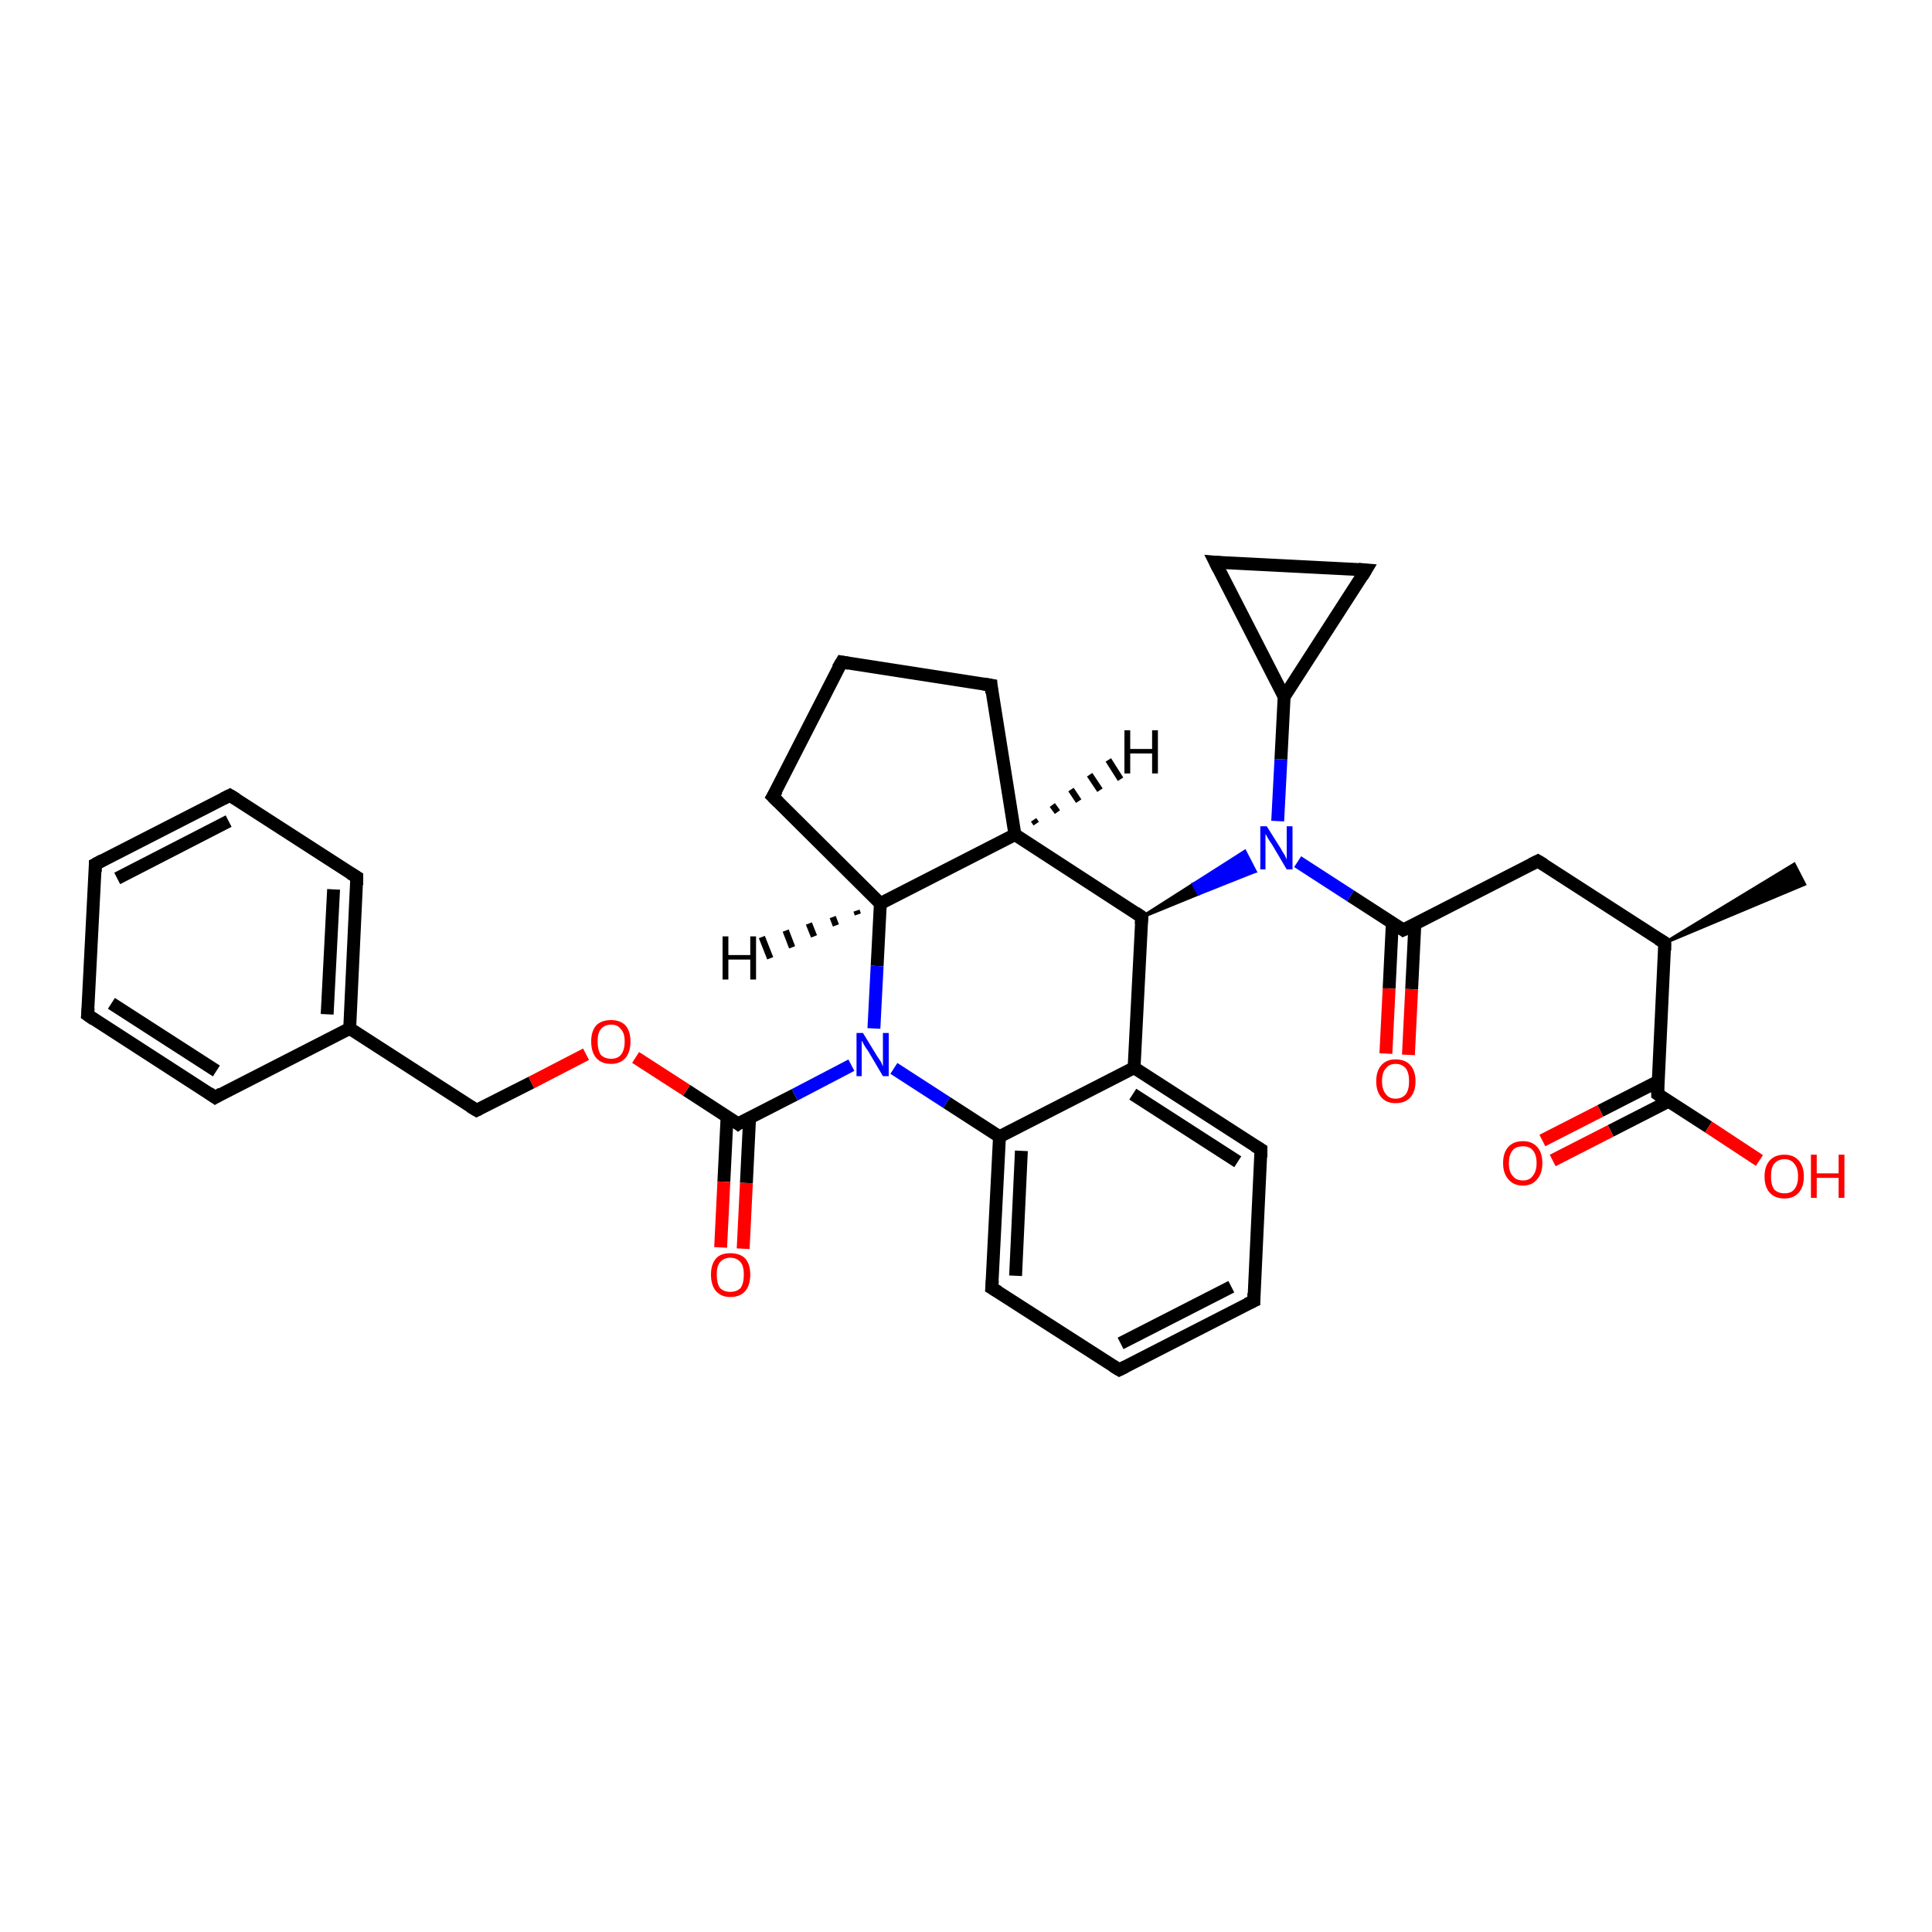 <?xml version='1.0' encoding='iso-8859-1'?>
<svg version='1.1' baseProfile='full'
              xmlns='http://www.w3.org/2000/svg'
                      xmlns:rdkit='http://www.rdkit.org/xml'
                      xmlns:xlink='http://www.w3.org/1999/xlink'
                  xml:space='preserve'
width='300px' height='300px' viewBox='0 0 300 300'>
<!-- END OF HEADER -->
<rect style='opacity:1.0;fill:#FFFFFF;stroke:none' width='300.0' height='300.0' x='0.0' y='0.0'> </rect>
<path class='bond-0 atom-1 atom-0' d='M 258.5,146.4 L 278.6,134.2 L 280.2,137.3 Z' style='fill:#000000;fill-rule:evenodd;fill-opacity:1;stroke:#000000;stroke-width:0.5px;stroke-linecap:butt;stroke-linejoin:miter;stroke-opacity:1;' />
<path class='bond-1 atom-1 atom-2' d='M 258.5,146.4 L 238.8,133.7' style='fill:none;fill-rule:evenodd;stroke:#000000;stroke-width:2.0px;stroke-linecap:butt;stroke-linejoin:miter;stroke-opacity:1' />
<path class='bond-2 atom-2 atom-3' d='M 238.8,133.7 L 217.9,144.4' style='fill:none;fill-rule:evenodd;stroke:#000000;stroke-width:2.0px;stroke-linecap:butt;stroke-linejoin:miter;stroke-opacity:1' />
<path class='bond-3 atom-3 atom-4' d='M 216.2,143.3 L 215.7,153.5' style='fill:none;fill-rule:evenodd;stroke:#000000;stroke-width:2.0px;stroke-linecap:butt;stroke-linejoin:miter;stroke-opacity:1' />
<path class='bond-3 atom-3 atom-4' d='M 215.7,153.5 L 215.2,163.6' style='fill:none;fill-rule:evenodd;stroke:#FF0000;stroke-width:2.0px;stroke-linecap:butt;stroke-linejoin:miter;stroke-opacity:1' />
<path class='bond-3 atom-3 atom-4' d='M 219.7,143.5 L 219.2,153.6' style='fill:none;fill-rule:evenodd;stroke:#000000;stroke-width:2.0px;stroke-linecap:butt;stroke-linejoin:miter;stroke-opacity:1' />
<path class='bond-3 atom-3 atom-4' d='M 219.2,153.6 L 218.7,163.8' style='fill:none;fill-rule:evenodd;stroke:#FF0000;stroke-width:2.0px;stroke-linecap:butt;stroke-linejoin:miter;stroke-opacity:1' />
<path class='bond-4 atom-3 atom-5' d='M 217.9,144.4 L 209.7,139.1' style='fill:none;fill-rule:evenodd;stroke:#000000;stroke-width:2.0px;stroke-linecap:butt;stroke-linejoin:miter;stroke-opacity:1' />
<path class='bond-4 atom-3 atom-5' d='M 209.7,139.1 L 201.5,133.8' style='fill:none;fill-rule:evenodd;stroke:#0000FF;stroke-width:2.0px;stroke-linecap:butt;stroke-linejoin:miter;stroke-opacity:1' />
<path class='bond-5 atom-5 atom-6' d='M 198.4,127.5 L 198.9,117.9' style='fill:none;fill-rule:evenodd;stroke:#0000FF;stroke-width:2.0px;stroke-linecap:butt;stroke-linejoin:miter;stroke-opacity:1' />
<path class='bond-5 atom-5 atom-6' d='M 198.9,117.9 L 199.4,108.2' style='fill:none;fill-rule:evenodd;stroke:#000000;stroke-width:2.0px;stroke-linecap:butt;stroke-linejoin:miter;stroke-opacity:1' />
<path class='bond-6 atom-6 atom-7' d='M 199.4,108.2 L 188.7,87.3' style='fill:none;fill-rule:evenodd;stroke:#000000;stroke-width:2.0px;stroke-linecap:butt;stroke-linejoin:miter;stroke-opacity:1' />
<path class='bond-7 atom-7 atom-8' d='M 188.7,87.3 L 212.1,88.5' style='fill:none;fill-rule:evenodd;stroke:#000000;stroke-width:2.0px;stroke-linecap:butt;stroke-linejoin:miter;stroke-opacity:1' />
<path class='bond-8 atom-9 atom-5' d='M 177.3,142.4 L 185.3,137.3 L 186.1,138.8 Z' style='fill:#000000;fill-rule:evenodd;fill-opacity:1;stroke:#000000;stroke-width:0.5px;stroke-linecap:butt;stroke-linejoin:miter;stroke-opacity:1;' />
<path class='bond-8 atom-9 atom-5' d='M 185.3,137.3 L 194.9,135.3 L 193.3,132.2 Z' style='fill:#0000FF;fill-rule:evenodd;fill-opacity:1;stroke:#0000FF;stroke-width:0.5px;stroke-linecap:butt;stroke-linejoin:miter;stroke-opacity:1;' />
<path class='bond-8 atom-9 atom-5' d='M 185.3,137.3 L 186.1,138.8 L 194.9,135.3 Z' style='fill:#0000FF;fill-rule:evenodd;fill-opacity:1;stroke:#0000FF;stroke-width:0.5px;stroke-linecap:butt;stroke-linejoin:miter;stroke-opacity:1;' />
<path class='bond-9 atom-9 atom-10' d='M 177.3,142.4 L 157.6,129.6' style='fill:none;fill-rule:evenodd;stroke:#000000;stroke-width:2.0px;stroke-linecap:butt;stroke-linejoin:miter;stroke-opacity:1' />
<path class='bond-10 atom-10 atom-11' d='M 157.6,129.6 L 153.9,106.4' style='fill:none;fill-rule:evenodd;stroke:#000000;stroke-width:2.0px;stroke-linecap:butt;stroke-linejoin:miter;stroke-opacity:1' />
<path class='bond-11 atom-11 atom-12' d='M 153.9,106.4 L 130.7,102.8' style='fill:none;fill-rule:evenodd;stroke:#000000;stroke-width:2.0px;stroke-linecap:butt;stroke-linejoin:miter;stroke-opacity:1' />
<path class='bond-12 atom-12 atom-13' d='M 130.7,102.8 L 120.0,123.7' style='fill:none;fill-rule:evenodd;stroke:#000000;stroke-width:2.0px;stroke-linecap:butt;stroke-linejoin:miter;stroke-opacity:1' />
<path class='bond-13 atom-13 atom-14' d='M 120.0,123.7 L 136.7,140.3' style='fill:none;fill-rule:evenodd;stroke:#000000;stroke-width:2.0px;stroke-linecap:butt;stroke-linejoin:miter;stroke-opacity:1' />
<path class='bond-14 atom-14 atom-15' d='M 136.7,140.3 L 136.2,150.0' style='fill:none;fill-rule:evenodd;stroke:#000000;stroke-width:2.0px;stroke-linecap:butt;stroke-linejoin:miter;stroke-opacity:1' />
<path class='bond-14 atom-14 atom-15' d='M 136.2,150.0 L 135.7,159.7' style='fill:none;fill-rule:evenodd;stroke:#0000FF;stroke-width:2.0px;stroke-linecap:butt;stroke-linejoin:miter;stroke-opacity:1' />
<path class='bond-15 atom-15 atom-16' d='M 132.2,165.4 L 123.4,170.0' style='fill:none;fill-rule:evenodd;stroke:#0000FF;stroke-width:2.0px;stroke-linecap:butt;stroke-linejoin:miter;stroke-opacity:1' />
<path class='bond-15 atom-15 atom-16' d='M 123.4,170.0 L 114.6,174.5' style='fill:none;fill-rule:evenodd;stroke:#000000;stroke-width:2.0px;stroke-linecap:butt;stroke-linejoin:miter;stroke-opacity:1' />
<path class='bond-16 atom-16 atom-17' d='M 112.9,173.4 L 112.4,183.5' style='fill:none;fill-rule:evenodd;stroke:#000000;stroke-width:2.0px;stroke-linecap:butt;stroke-linejoin:miter;stroke-opacity:1' />
<path class='bond-16 atom-16 atom-17' d='M 112.4,183.5 L 111.9,193.7' style='fill:none;fill-rule:evenodd;stroke:#FF0000;stroke-width:2.0px;stroke-linecap:butt;stroke-linejoin:miter;stroke-opacity:1' />
<path class='bond-16 atom-16 atom-17' d='M 116.4,173.5 L 115.9,183.7' style='fill:none;fill-rule:evenodd;stroke:#000000;stroke-width:2.0px;stroke-linecap:butt;stroke-linejoin:miter;stroke-opacity:1' />
<path class='bond-16 atom-16 atom-17' d='M 115.9,183.7 L 115.4,193.9' style='fill:none;fill-rule:evenodd;stroke:#FF0000;stroke-width:2.0px;stroke-linecap:butt;stroke-linejoin:miter;stroke-opacity:1' />
<path class='bond-17 atom-16 atom-18' d='M 114.6,174.5 L 106.6,169.3' style='fill:none;fill-rule:evenodd;stroke:#000000;stroke-width:2.0px;stroke-linecap:butt;stroke-linejoin:miter;stroke-opacity:1' />
<path class='bond-17 atom-16 atom-18' d='M 106.6,169.3 L 98.7,164.2' style='fill:none;fill-rule:evenodd;stroke:#FF0000;stroke-width:2.0px;stroke-linecap:butt;stroke-linejoin:miter;stroke-opacity:1' />
<path class='bond-18 atom-18 atom-19' d='M 91.0,163.7 L 82.5,168.1' style='fill:none;fill-rule:evenodd;stroke:#FF0000;stroke-width:2.0px;stroke-linecap:butt;stroke-linejoin:miter;stroke-opacity:1' />
<path class='bond-18 atom-18 atom-19' d='M 82.5,168.1 L 74.0,172.4' style='fill:none;fill-rule:evenodd;stroke:#000000;stroke-width:2.0px;stroke-linecap:butt;stroke-linejoin:miter;stroke-opacity:1' />
<path class='bond-19 atom-19 atom-20' d='M 74.0,172.4 L 54.3,159.7' style='fill:none;fill-rule:evenodd;stroke:#000000;stroke-width:2.0px;stroke-linecap:butt;stroke-linejoin:miter;stroke-opacity:1' />
<path class='bond-20 atom-20 atom-21' d='M 54.3,159.7 L 55.4,136.2' style='fill:none;fill-rule:evenodd;stroke:#000000;stroke-width:2.0px;stroke-linecap:butt;stroke-linejoin:miter;stroke-opacity:1' />
<path class='bond-20 atom-20 atom-21' d='M 50.8,157.5 L 51.8,138.1' style='fill:none;fill-rule:evenodd;stroke:#000000;stroke-width:2.0px;stroke-linecap:butt;stroke-linejoin:miter;stroke-opacity:1' />
<path class='bond-21 atom-21 atom-22' d='M 55.4,136.2 L 35.7,123.5' style='fill:none;fill-rule:evenodd;stroke:#000000;stroke-width:2.0px;stroke-linecap:butt;stroke-linejoin:miter;stroke-opacity:1' />
<path class='bond-22 atom-22 atom-23' d='M 35.7,123.5 L 14.8,134.2' style='fill:none;fill-rule:evenodd;stroke:#000000;stroke-width:2.0px;stroke-linecap:butt;stroke-linejoin:miter;stroke-opacity:1' />
<path class='bond-22 atom-22 atom-23' d='M 35.5,127.5 L 18.2,136.4' style='fill:none;fill-rule:evenodd;stroke:#000000;stroke-width:2.0px;stroke-linecap:butt;stroke-linejoin:miter;stroke-opacity:1' />
<path class='bond-23 atom-23 atom-24' d='M 14.8,134.2 L 13.6,157.6' style='fill:none;fill-rule:evenodd;stroke:#000000;stroke-width:2.0px;stroke-linecap:butt;stroke-linejoin:miter;stroke-opacity:1' />
<path class='bond-24 atom-24 atom-25' d='M 13.6,157.6 L 33.4,170.4' style='fill:none;fill-rule:evenodd;stroke:#000000;stroke-width:2.0px;stroke-linecap:butt;stroke-linejoin:miter;stroke-opacity:1' />
<path class='bond-24 atom-24 atom-25' d='M 17.3,155.8 L 33.6,166.3' style='fill:none;fill-rule:evenodd;stroke:#000000;stroke-width:2.0px;stroke-linecap:butt;stroke-linejoin:miter;stroke-opacity:1' />
<path class='bond-25 atom-15 atom-26' d='M 138.8,165.9 L 147.0,171.2' style='fill:none;fill-rule:evenodd;stroke:#0000FF;stroke-width:2.0px;stroke-linecap:butt;stroke-linejoin:miter;stroke-opacity:1' />
<path class='bond-25 atom-15 atom-26' d='M 147.0,171.2 L 155.2,176.5' style='fill:none;fill-rule:evenodd;stroke:#000000;stroke-width:2.0px;stroke-linecap:butt;stroke-linejoin:miter;stroke-opacity:1' />
<path class='bond-26 atom-26 atom-27' d='M 155.2,176.5 L 154.0,200.0' style='fill:none;fill-rule:evenodd;stroke:#000000;stroke-width:2.0px;stroke-linecap:butt;stroke-linejoin:miter;stroke-opacity:1' />
<path class='bond-26 atom-26 atom-27' d='M 158.6,178.7 L 157.7,198.1' style='fill:none;fill-rule:evenodd;stroke:#000000;stroke-width:2.0px;stroke-linecap:butt;stroke-linejoin:miter;stroke-opacity:1' />
<path class='bond-27 atom-27 atom-28' d='M 154.0,200.0 L 173.8,212.7' style='fill:none;fill-rule:evenodd;stroke:#000000;stroke-width:2.0px;stroke-linecap:butt;stroke-linejoin:miter;stroke-opacity:1' />
<path class='bond-28 atom-28 atom-29' d='M 173.8,212.7 L 194.7,202.0' style='fill:none;fill-rule:evenodd;stroke:#000000;stroke-width:2.0px;stroke-linecap:butt;stroke-linejoin:miter;stroke-opacity:1' />
<path class='bond-28 atom-28 atom-29' d='M 174.0,208.6 L 191.2,199.8' style='fill:none;fill-rule:evenodd;stroke:#000000;stroke-width:2.0px;stroke-linecap:butt;stroke-linejoin:miter;stroke-opacity:1' />
<path class='bond-29 atom-29 atom-30' d='M 194.7,202.0 L 195.8,178.5' style='fill:none;fill-rule:evenodd;stroke:#000000;stroke-width:2.0px;stroke-linecap:butt;stroke-linejoin:miter;stroke-opacity:1' />
<path class='bond-30 atom-30 atom-31' d='M 195.8,178.5 L 176.1,165.8' style='fill:none;fill-rule:evenodd;stroke:#000000;stroke-width:2.0px;stroke-linecap:butt;stroke-linejoin:miter;stroke-opacity:1' />
<path class='bond-30 atom-30 atom-31' d='M 192.2,180.4 L 175.9,169.9' style='fill:none;fill-rule:evenodd;stroke:#000000;stroke-width:2.0px;stroke-linecap:butt;stroke-linejoin:miter;stroke-opacity:1' />
<path class='bond-31 atom-1 atom-32' d='M 258.5,146.4 L 257.4,169.9' style='fill:none;fill-rule:evenodd;stroke:#000000;stroke-width:2.0px;stroke-linecap:butt;stroke-linejoin:miter;stroke-opacity:1' />
<path class='bond-32 atom-32 atom-33' d='M 257.4,169.9 L 265.3,175.0' style='fill:none;fill-rule:evenodd;stroke:#000000;stroke-width:2.0px;stroke-linecap:butt;stroke-linejoin:miter;stroke-opacity:1' />
<path class='bond-32 atom-32 atom-33' d='M 265.3,175.0 L 273.2,180.2' style='fill:none;fill-rule:evenodd;stroke:#FF0000;stroke-width:2.0px;stroke-linecap:butt;stroke-linejoin:miter;stroke-opacity:1' />
<path class='bond-33 atom-32 atom-34' d='M 257.5,167.9 L 248.5,172.5' style='fill:none;fill-rule:evenodd;stroke:#000000;stroke-width:2.0px;stroke-linecap:butt;stroke-linejoin:miter;stroke-opacity:1' />
<path class='bond-33 atom-32 atom-34' d='M 248.5,172.5 L 239.5,177.1' style='fill:none;fill-rule:evenodd;stroke:#FF0000;stroke-width:2.0px;stroke-linecap:butt;stroke-linejoin:miter;stroke-opacity:1' />
<path class='bond-33 atom-32 atom-34' d='M 259.1,171.0 L 250.1,175.6' style='fill:none;fill-rule:evenodd;stroke:#000000;stroke-width:2.0px;stroke-linecap:butt;stroke-linejoin:miter;stroke-opacity:1' />
<path class='bond-33 atom-32 atom-34' d='M 250.1,175.6 L 241.1,180.2' style='fill:none;fill-rule:evenodd;stroke:#FF0000;stroke-width:2.0px;stroke-linecap:butt;stroke-linejoin:miter;stroke-opacity:1' />
<path class='bond-34 atom-8 atom-6' d='M 212.1,88.5 L 199.4,108.2' style='fill:none;fill-rule:evenodd;stroke:#000000;stroke-width:2.0px;stroke-linecap:butt;stroke-linejoin:miter;stroke-opacity:1' />
<path class='bond-35 atom-31 atom-9' d='M 176.1,165.8 L 177.3,142.4' style='fill:none;fill-rule:evenodd;stroke:#000000;stroke-width:2.0px;stroke-linecap:butt;stroke-linejoin:miter;stroke-opacity:1' />
<path class='bond-36 atom-14 atom-10' d='M 136.7,140.3 L 157.6,129.6' style='fill:none;fill-rule:evenodd;stroke:#000000;stroke-width:2.0px;stroke-linecap:butt;stroke-linejoin:miter;stroke-opacity:1' />
<path class='bond-37 atom-25 atom-20' d='M 33.4,170.4 L 54.3,159.7' style='fill:none;fill-rule:evenodd;stroke:#000000;stroke-width:2.0px;stroke-linecap:butt;stroke-linejoin:miter;stroke-opacity:1' />
<path class='bond-38 atom-31 atom-26' d='M 176.1,165.8 L 155.2,176.5' style='fill:none;fill-rule:evenodd;stroke:#000000;stroke-width:2.0px;stroke-linecap:butt;stroke-linejoin:miter;stroke-opacity:1' />
<path class='bond-39 atom-10 atom-35' d='M 160.5,127.3 L 160.9,127.9' style='fill:none;fill-rule:evenodd;stroke:#000000;stroke-width:1.0px;stroke-linecap:butt;stroke-linejoin:miter;stroke-opacity:1' />
<path class='bond-39 atom-10 atom-35' d='M 163.4,125.0 L 164.2,126.1' style='fill:none;fill-rule:evenodd;stroke:#000000;stroke-width:1.0px;stroke-linecap:butt;stroke-linejoin:miter;stroke-opacity:1' />
<path class='bond-39 atom-10 atom-35' d='M 166.3,122.6 L 167.5,124.4' style='fill:none;fill-rule:evenodd;stroke:#000000;stroke-width:1.0px;stroke-linecap:butt;stroke-linejoin:miter;stroke-opacity:1' />
<path class='bond-39 atom-10 atom-35' d='M 169.2,120.3 L 170.8,122.7' style='fill:none;fill-rule:evenodd;stroke:#000000;stroke-width:1.0px;stroke-linecap:butt;stroke-linejoin:miter;stroke-opacity:1' />
<path class='bond-39 atom-10 atom-35' d='M 172.1,118.0 L 174.0,121.0' style='fill:none;fill-rule:evenodd;stroke:#000000;stroke-width:1.0px;stroke-linecap:butt;stroke-linejoin:miter;stroke-opacity:1' />
<path class='bond-40 atom-14 atom-36' d='M 133.2,142.0 L 133.0,141.4' style='fill:none;fill-rule:evenodd;stroke:#000000;stroke-width:1.0px;stroke-linecap:butt;stroke-linejoin:miter;stroke-opacity:1' />
<path class='bond-40 atom-14 atom-36' d='M 129.8,143.7 L 129.3,142.4' style='fill:none;fill-rule:evenodd;stroke:#000000;stroke-width:1.0px;stroke-linecap:butt;stroke-linejoin:miter;stroke-opacity:1' />
<path class='bond-40 atom-14 atom-36' d='M 126.4,145.4 L 125.6,143.4' style='fill:none;fill-rule:evenodd;stroke:#000000;stroke-width:1.0px;stroke-linecap:butt;stroke-linejoin:miter;stroke-opacity:1' />
<path class='bond-40 atom-14 atom-36' d='M 123.0,147.1 L 122.0,144.5' style='fill:none;fill-rule:evenodd;stroke:#000000;stroke-width:1.0px;stroke-linecap:butt;stroke-linejoin:miter;stroke-opacity:1' />
<path class='bond-40 atom-14 atom-36' d='M 119.6,148.8 L 118.3,145.5' style='fill:none;fill-rule:evenodd;stroke:#000000;stroke-width:1.0px;stroke-linecap:butt;stroke-linejoin:miter;stroke-opacity:1' />
<path d='M 257.5,145.8 L 258.5,146.4 L 258.5,147.6' style='fill:none;stroke:#000000;stroke-width:2.0px;stroke-linecap:butt;stroke-linejoin:miter;stroke-opacity:1;' />
<path d='M 239.8,134.3 L 238.8,133.7 L 237.8,134.2' style='fill:none;stroke:#000000;stroke-width:2.0px;stroke-linecap:butt;stroke-linejoin:miter;stroke-opacity:1;' />
<path d='M 219.0,143.9 L 217.9,144.4 L 217.5,144.1' style='fill:none;stroke:#000000;stroke-width:2.0px;stroke-linecap:butt;stroke-linejoin:miter;stroke-opacity:1;' />
<path d='M 189.2,88.3 L 188.7,87.3 L 189.8,87.4' style='fill:none;stroke:#000000;stroke-width:2.0px;stroke-linecap:butt;stroke-linejoin:miter;stroke-opacity:1;' />
<path d='M 210.9,88.4 L 212.1,88.5 L 211.5,89.5' style='fill:none;stroke:#000000;stroke-width:2.0px;stroke-linecap:butt;stroke-linejoin:miter;stroke-opacity:1;' />
<path d='M 176.3,141.7 L 177.3,142.4 L 177.2,143.5' style='fill:none;stroke:#000000;stroke-width:2.0px;stroke-linecap:butt;stroke-linejoin:miter;stroke-opacity:1;' />
<path d='M 154.0,107.6 L 153.9,106.4 L 152.7,106.2' style='fill:none;stroke:#000000;stroke-width:2.0px;stroke-linecap:butt;stroke-linejoin:miter;stroke-opacity:1;' />
<path d='M 131.8,103.0 L 130.7,102.8 L 130.1,103.8' style='fill:none;stroke:#000000;stroke-width:2.0px;stroke-linecap:butt;stroke-linejoin:miter;stroke-opacity:1;' />
<path d='M 120.6,122.7 L 120.0,123.7 L 120.9,124.6' style='fill:none;stroke:#000000;stroke-width:2.0px;stroke-linecap:butt;stroke-linejoin:miter;stroke-opacity:1;' />
<path d='M 115.0,174.2 L 114.6,174.5 L 114.2,174.2' style='fill:none;stroke:#000000;stroke-width:2.0px;stroke-linecap:butt;stroke-linejoin:miter;stroke-opacity:1;' />
<path d='M 74.4,172.2 L 74.0,172.4 L 73.0,171.8' style='fill:none;stroke:#000000;stroke-width:2.0px;stroke-linecap:butt;stroke-linejoin:miter;stroke-opacity:1;' />
<path d='M 55.4,137.4 L 55.4,136.2 L 54.4,135.6' style='fill:none;stroke:#000000;stroke-width:2.0px;stroke-linecap:butt;stroke-linejoin:miter;stroke-opacity:1;' />
<path d='M 36.7,124.1 L 35.7,123.5 L 34.7,124.0' style='fill:none;stroke:#000000;stroke-width:2.0px;stroke-linecap:butt;stroke-linejoin:miter;stroke-opacity:1;' />
<path d='M 15.9,133.6 L 14.8,134.2 L 14.8,135.4' style='fill:none;stroke:#000000;stroke-width:2.0px;stroke-linecap:butt;stroke-linejoin:miter;stroke-opacity:1;' />
<path d='M 13.7,156.5 L 13.6,157.6 L 14.6,158.3' style='fill:none;stroke:#000000;stroke-width:2.0px;stroke-linecap:butt;stroke-linejoin:miter;stroke-opacity:1;' />
<path d='M 32.4,169.7 L 33.4,170.4 L 34.4,169.8' style='fill:none;stroke:#000000;stroke-width:2.0px;stroke-linecap:butt;stroke-linejoin:miter;stroke-opacity:1;' />
<path d='M 154.1,198.8 L 154.0,200.0 L 155.0,200.6' style='fill:none;stroke:#000000;stroke-width:2.0px;stroke-linecap:butt;stroke-linejoin:miter;stroke-opacity:1;' />
<path d='M 172.8,212.1 L 173.8,212.7 L 174.8,212.2' style='fill:none;stroke:#000000;stroke-width:2.0px;stroke-linecap:butt;stroke-linejoin:miter;stroke-opacity:1;' />
<path d='M 193.6,202.5 L 194.7,202.0 L 194.7,200.8' style='fill:none;stroke:#000000;stroke-width:2.0px;stroke-linecap:butt;stroke-linejoin:miter;stroke-opacity:1;' />
<path d='M 195.8,179.7 L 195.8,178.5 L 194.8,177.9' style='fill:none;stroke:#000000;stroke-width:2.0px;stroke-linecap:butt;stroke-linejoin:miter;stroke-opacity:1;' />
<path d='M 257.4,168.7 L 257.4,169.9 L 257.7,170.1' style='fill:none;stroke:#000000;stroke-width:2.0px;stroke-linecap:butt;stroke-linejoin:miter;stroke-opacity:1;' />
<path class='atom-4' d='M 213.7 167.9
Q 213.7 166.3, 214.5 165.4
Q 215.3 164.5, 216.7 164.5
Q 218.2 164.5, 219.0 165.4
Q 219.8 166.3, 219.8 167.9
Q 219.8 169.5, 219.0 170.4
Q 218.2 171.3, 216.7 171.3
Q 215.3 171.3, 214.5 170.4
Q 213.7 169.5, 213.7 167.9
M 216.7 170.6
Q 217.7 170.6, 218.3 169.9
Q 218.8 169.2, 218.8 167.9
Q 218.8 166.6, 218.3 165.9
Q 217.7 165.2, 216.7 165.2
Q 215.7 165.2, 215.2 165.9
Q 214.6 166.5, 214.6 167.9
Q 214.6 169.2, 215.2 169.9
Q 215.7 170.6, 216.7 170.6
' fill='#FF0000'/>
<path class='atom-5' d='M 196.7 128.3
L 198.9 131.8
Q 199.1 132.2, 199.5 132.8
Q 199.8 133.4, 199.8 133.5
L 199.8 128.3
L 200.7 128.3
L 200.7 135.0
L 199.8 135.0
L 197.5 131.1
Q 197.2 130.7, 196.9 130.2
Q 196.6 129.6, 196.5 129.5
L 196.5 135.0
L 195.7 135.0
L 195.7 128.3
L 196.7 128.3
' fill='#0000FF'/>
<path class='atom-15' d='M 134.0 160.4
L 136.2 164.0
Q 136.4 164.3, 136.8 164.9
Q 137.1 165.6, 137.1 165.6
L 137.1 160.4
L 138.0 160.4
L 138.0 167.1
L 137.1 167.1
L 134.8 163.2
Q 134.5 162.8, 134.2 162.3
Q 133.9 161.7, 133.8 161.6
L 133.8 167.1
L 133.0 167.1
L 133.0 160.4
L 134.0 160.4
' fill='#0000FF'/>
<path class='atom-17' d='M 110.4 197.9
Q 110.4 196.3, 111.2 195.4
Q 111.9 194.6, 113.4 194.6
Q 114.9 194.6, 115.7 195.4
Q 116.5 196.3, 116.5 197.9
Q 116.5 199.6, 115.7 200.5
Q 114.9 201.4, 113.4 201.4
Q 112.0 201.4, 111.2 200.5
Q 110.4 199.6, 110.4 197.9
M 113.4 200.6
Q 114.4 200.6, 115.0 200.0
Q 115.5 199.3, 115.5 197.9
Q 115.5 196.6, 115.0 196.0
Q 114.4 195.3, 113.4 195.3
Q 112.4 195.3, 111.8 196.0
Q 111.3 196.6, 111.3 197.9
Q 111.3 199.3, 111.8 200.0
Q 112.4 200.6, 113.4 200.6
' fill='#FF0000'/>
<path class='atom-18' d='M 91.8 161.7
Q 91.8 160.1, 92.6 159.2
Q 93.4 158.4, 94.9 158.4
Q 96.3 158.4, 97.1 159.2
Q 97.9 160.1, 97.9 161.7
Q 97.9 163.4, 97.1 164.3
Q 96.3 165.2, 94.9 165.2
Q 93.4 165.2, 92.6 164.3
Q 91.8 163.4, 91.8 161.7
M 94.9 164.4
Q 95.9 164.4, 96.4 163.8
Q 97.0 163.1, 97.0 161.7
Q 97.0 160.4, 96.4 159.8
Q 95.9 159.1, 94.9 159.1
Q 93.9 159.1, 93.3 159.8
Q 92.8 160.4, 92.8 161.7
Q 92.8 163.1, 93.3 163.8
Q 93.9 164.4, 94.9 164.4
' fill='#FF0000'/>
<path class='atom-33' d='M 274.0 182.7
Q 274.0 181.1, 274.8 180.2
Q 275.6 179.3, 277.1 179.3
Q 278.5 179.3, 279.3 180.2
Q 280.1 181.1, 280.1 182.7
Q 280.1 184.3, 279.3 185.2
Q 278.5 186.1, 277.1 186.1
Q 275.6 186.1, 274.8 185.2
Q 274.0 184.3, 274.0 182.7
M 277.1 185.3
Q 278.1 185.3, 278.6 184.7
Q 279.2 184.0, 279.2 182.7
Q 279.2 181.3, 278.6 180.7
Q 278.1 180.0, 277.1 180.0
Q 276.1 180.0, 275.5 180.7
Q 275.0 181.3, 275.0 182.7
Q 275.0 184.0, 275.5 184.7
Q 276.1 185.3, 277.1 185.3
' fill='#FF0000'/>
<path class='atom-33' d='M 281.2 179.3
L 282.1 179.3
L 282.1 182.2
L 285.5 182.2
L 285.5 179.3
L 286.4 179.3
L 286.4 186.0
L 285.5 186.0
L 285.5 182.9
L 282.1 182.9
L 282.1 186.0
L 281.2 186.0
L 281.2 179.3
' fill='#FF0000'/>
<path class='atom-34' d='M 233.4 180.6
Q 233.4 179.0, 234.2 178.1
Q 235.0 177.2, 236.5 177.2
Q 237.9 177.2, 238.7 178.1
Q 239.5 179.0, 239.5 180.6
Q 239.5 182.2, 238.7 183.1
Q 237.9 184.1, 236.5 184.1
Q 235.0 184.1, 234.2 183.1
Q 233.4 182.2, 233.4 180.6
M 236.5 183.3
Q 237.5 183.3, 238.0 182.6
Q 238.6 181.9, 238.6 180.6
Q 238.6 179.3, 238.0 178.6
Q 237.5 178.0, 236.5 178.0
Q 235.4 178.0, 234.9 178.6
Q 234.3 179.3, 234.3 180.6
Q 234.3 182.0, 234.9 182.6
Q 235.4 183.3, 236.5 183.3
' fill='#FF0000'/>
<path class='atom-35' d='M 174.6 113.4
L 175.5 113.4
L 175.5 116.3
L 178.9 116.3
L 178.9 113.4
L 179.8 113.4
L 179.8 120.1
L 178.9 120.1
L 178.9 117.0
L 175.5 117.0
L 175.5 120.1
L 174.6 120.1
L 174.6 113.4
' fill='#000000'/>
<path class='atom-36' d='M 112.2 145.4
L 113.1 145.4
L 113.1 148.3
L 116.5 148.3
L 116.5 145.4
L 117.4 145.4
L 117.4 152.1
L 116.5 152.1
L 116.5 149.0
L 113.1 149.0
L 113.1 152.1
L 112.2 152.1
L 112.2 145.4
' fill='#000000'/>
</svg>
